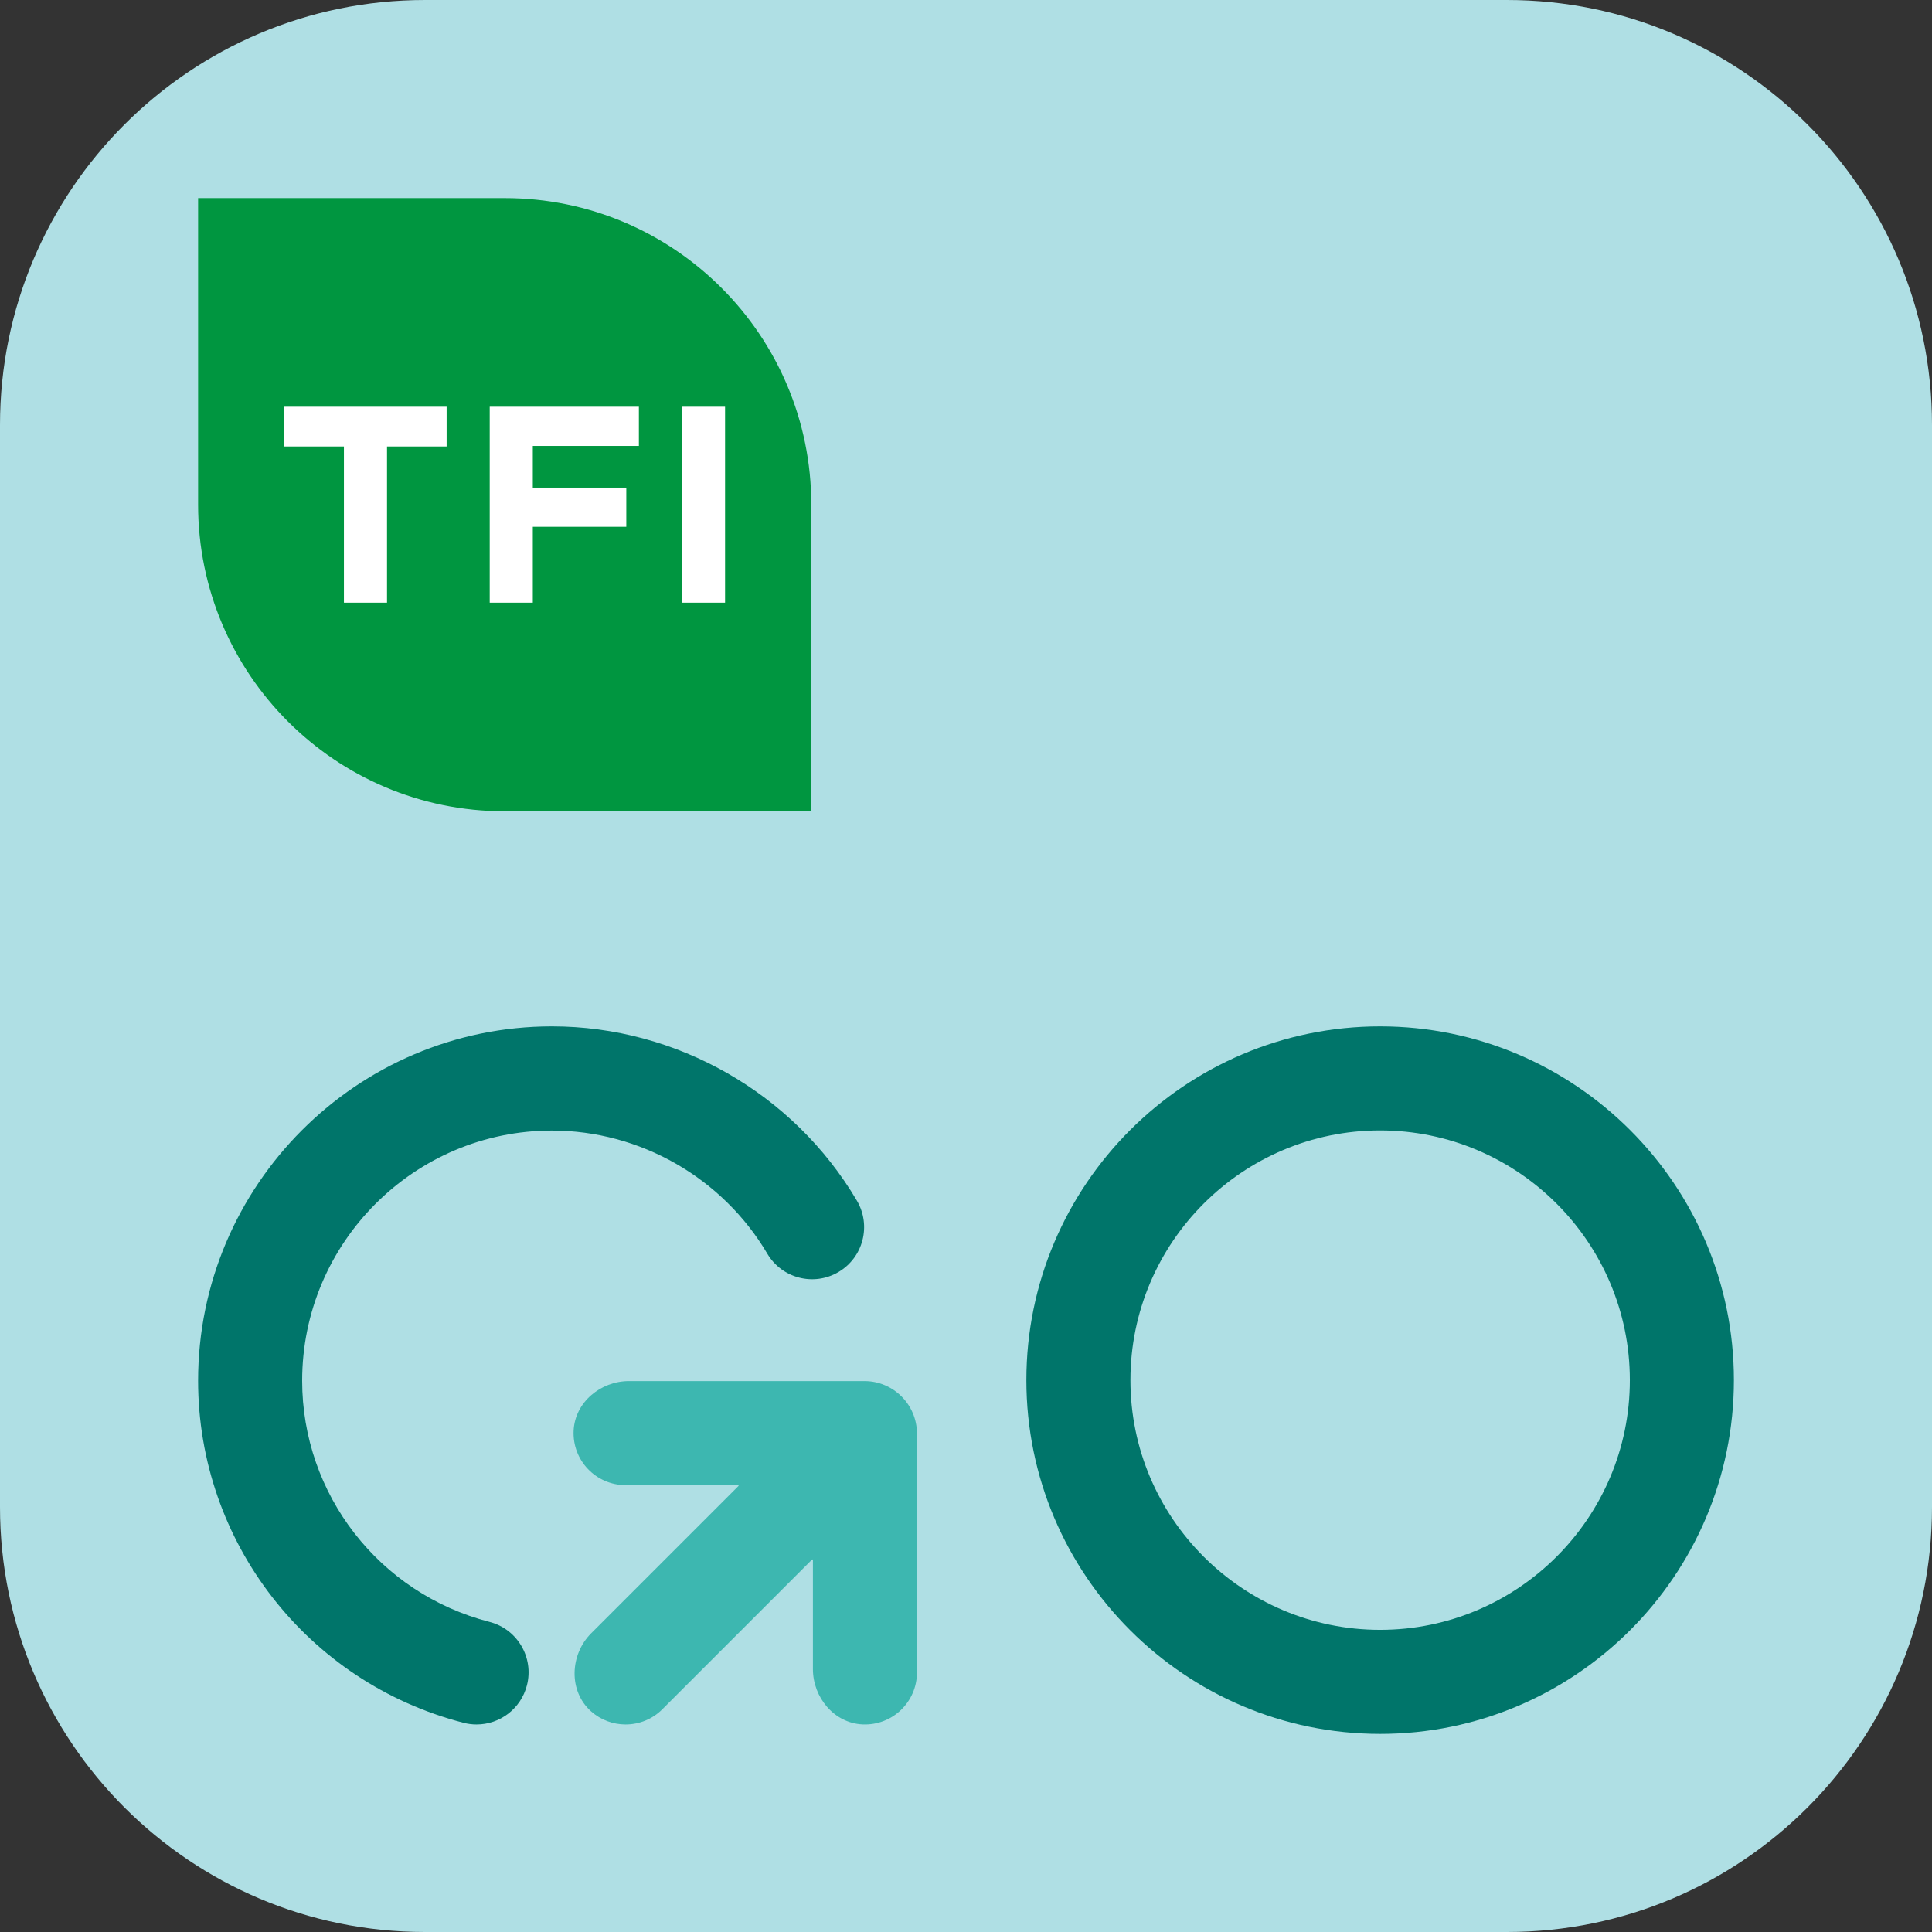 <?xml version="1.0" encoding="utf-8"?>
<!-- Generator: Adobe Illustrator 25.2.3, SVG Export Plug-In . SVG Version: 6.00 Build 0)  -->
<svg version="1.1" xmlns="http://www.w3.org/2000/svg" xmlns:xlink="http://www.w3.org/1999/xlink" x="0px" y="0px"
	 viewBox="0 0 1024 1024" style="enable-background:new 0 0 1024 1024;" xml:space="preserve">
<rect x="0" y="0" width="1024" height="1024" fill="#333333" stroke="none"/>
<style type="text/css">
	.st0{display:none;}
	.st1{display:inline;fill:#AFDFE4;}
	.st2{fill:#AFDFE4;}
	.st3{fill:#00756A;}
	.st4{fill:#3DB7B0;}
	.st5{fill:#009640;}
	.st6{fill:#FFFFFF;}
</style>
<g id="Background_Solid" class="st0">
	<rect class="st1" width="1024" height="1024"/>
</g>
<g id="Background_Rounded">
	<path class="st2" d="M798.72,1024H225.28C100.86,1024,0,923.14,0,798.72V225.28C0,100.86,100.86,0,225.28,0h573.44
		C923.14,0,1024,100.86,1024,225.28v573.44C1024,923.14,923.14,1024,798.72,1024z"/>
</g>
<g id="Go_Logo">
	<path class="st3" d="M731.5,919C628.12,919,544,834.89,544,731.5S628.12,544,731.5,544S919,628.11,919,731.5S834.89,919,731.5,919z
		 M731.5,599.15c-72.98,0-132.35,59.37-132.35,132.35c0,72.98,59.37,132.35,132.35,132.35c72.98,0,132.35-59.37,132.35-132.35
		C863.85,658.52,804.48,599.15,731.5,599.15z"/>
	<g>
		<path class="st3" d="M252.6,914c-2.28,0-4.59-0.28-6.89-0.88C162.86,891.78,105,817.22,105,731.81
			C105,628.25,189.15,544,292.58,544c66.03,0,127.95,35.39,161.58,92.36c7.75,13.13,3.41,30.06-9.71,37.82
			c-13.11,7.76-30.03,3.41-37.77-9.72c-23.76-40.24-67.48-65.24-114.1-65.24c-73.02,0-132.43,59.48-132.43,132.59
			c0,60.2,40.83,112.77,99.3,127.83c14.75,3.8,23.63,18.86,19.83,33.62C276.08,905.72,264.88,914,252.6,914z"/>
	</g>
	<path class="st4" d="M458.16,732l-124.78,0c-15.07,0-28.68,11.28-29.35,26.33c-0.7,15.8,11.9,28.82,27.55,28.82h59.63
		c0.24,0,0.36,0.29,0.19,0.46l-78.07,78.07c-11.36,11.36-12.06,30.69-0.06,41.36c5.21,4.64,11.76,6.96,18.31,6.96
		c7.06,0,14.12-2.69,19.5-8.08l79.32-79.32c0.17-0.17,0.46-0.05,0.46,0.19l0,57.83c0,15.07,11.28,28.69,26.33,29.35
		c15.8,0.7,28.82-11.9,28.82-27.55V759.84C486,744.47,473.53,732,458.16,732z"/>
</g>
<g id="TFI_Logo">
	<g>
		<g>
			<path class="st5" d="M430,267.46c-0.02-89.73-72.76-162.47-162.49-162.46H105c-0.01,0.01,0,162.5,0,162.5
				c0.01,89.75,72.76,162.5,162.5,162.5c0.5,0,162.5,0,162.5,0V267.46z"/>
		</g>
		<polygon class="st6" points="205.13,236.64 205.13,319.43 182.29,319.43 182.29,236.64 150.7,236.64 150.7,215.58 236.72,215.58 
			236.72,236.64 		"/>
		<polygon class="st6" points="282.4,236.35 282.4,258.45 331.95,258.45 331.95,279.21 282.4,279.21 282.4,319.43 259.56,319.43 
			259.56,215.58 338.62,215.58 338.62,236.35 		"/>
		<rect x="361.46" y="215.58" class="st6" width="22.84" height="103.85"/>
	</g>
</g>
<g id="Guides">
</g>
</svg>
